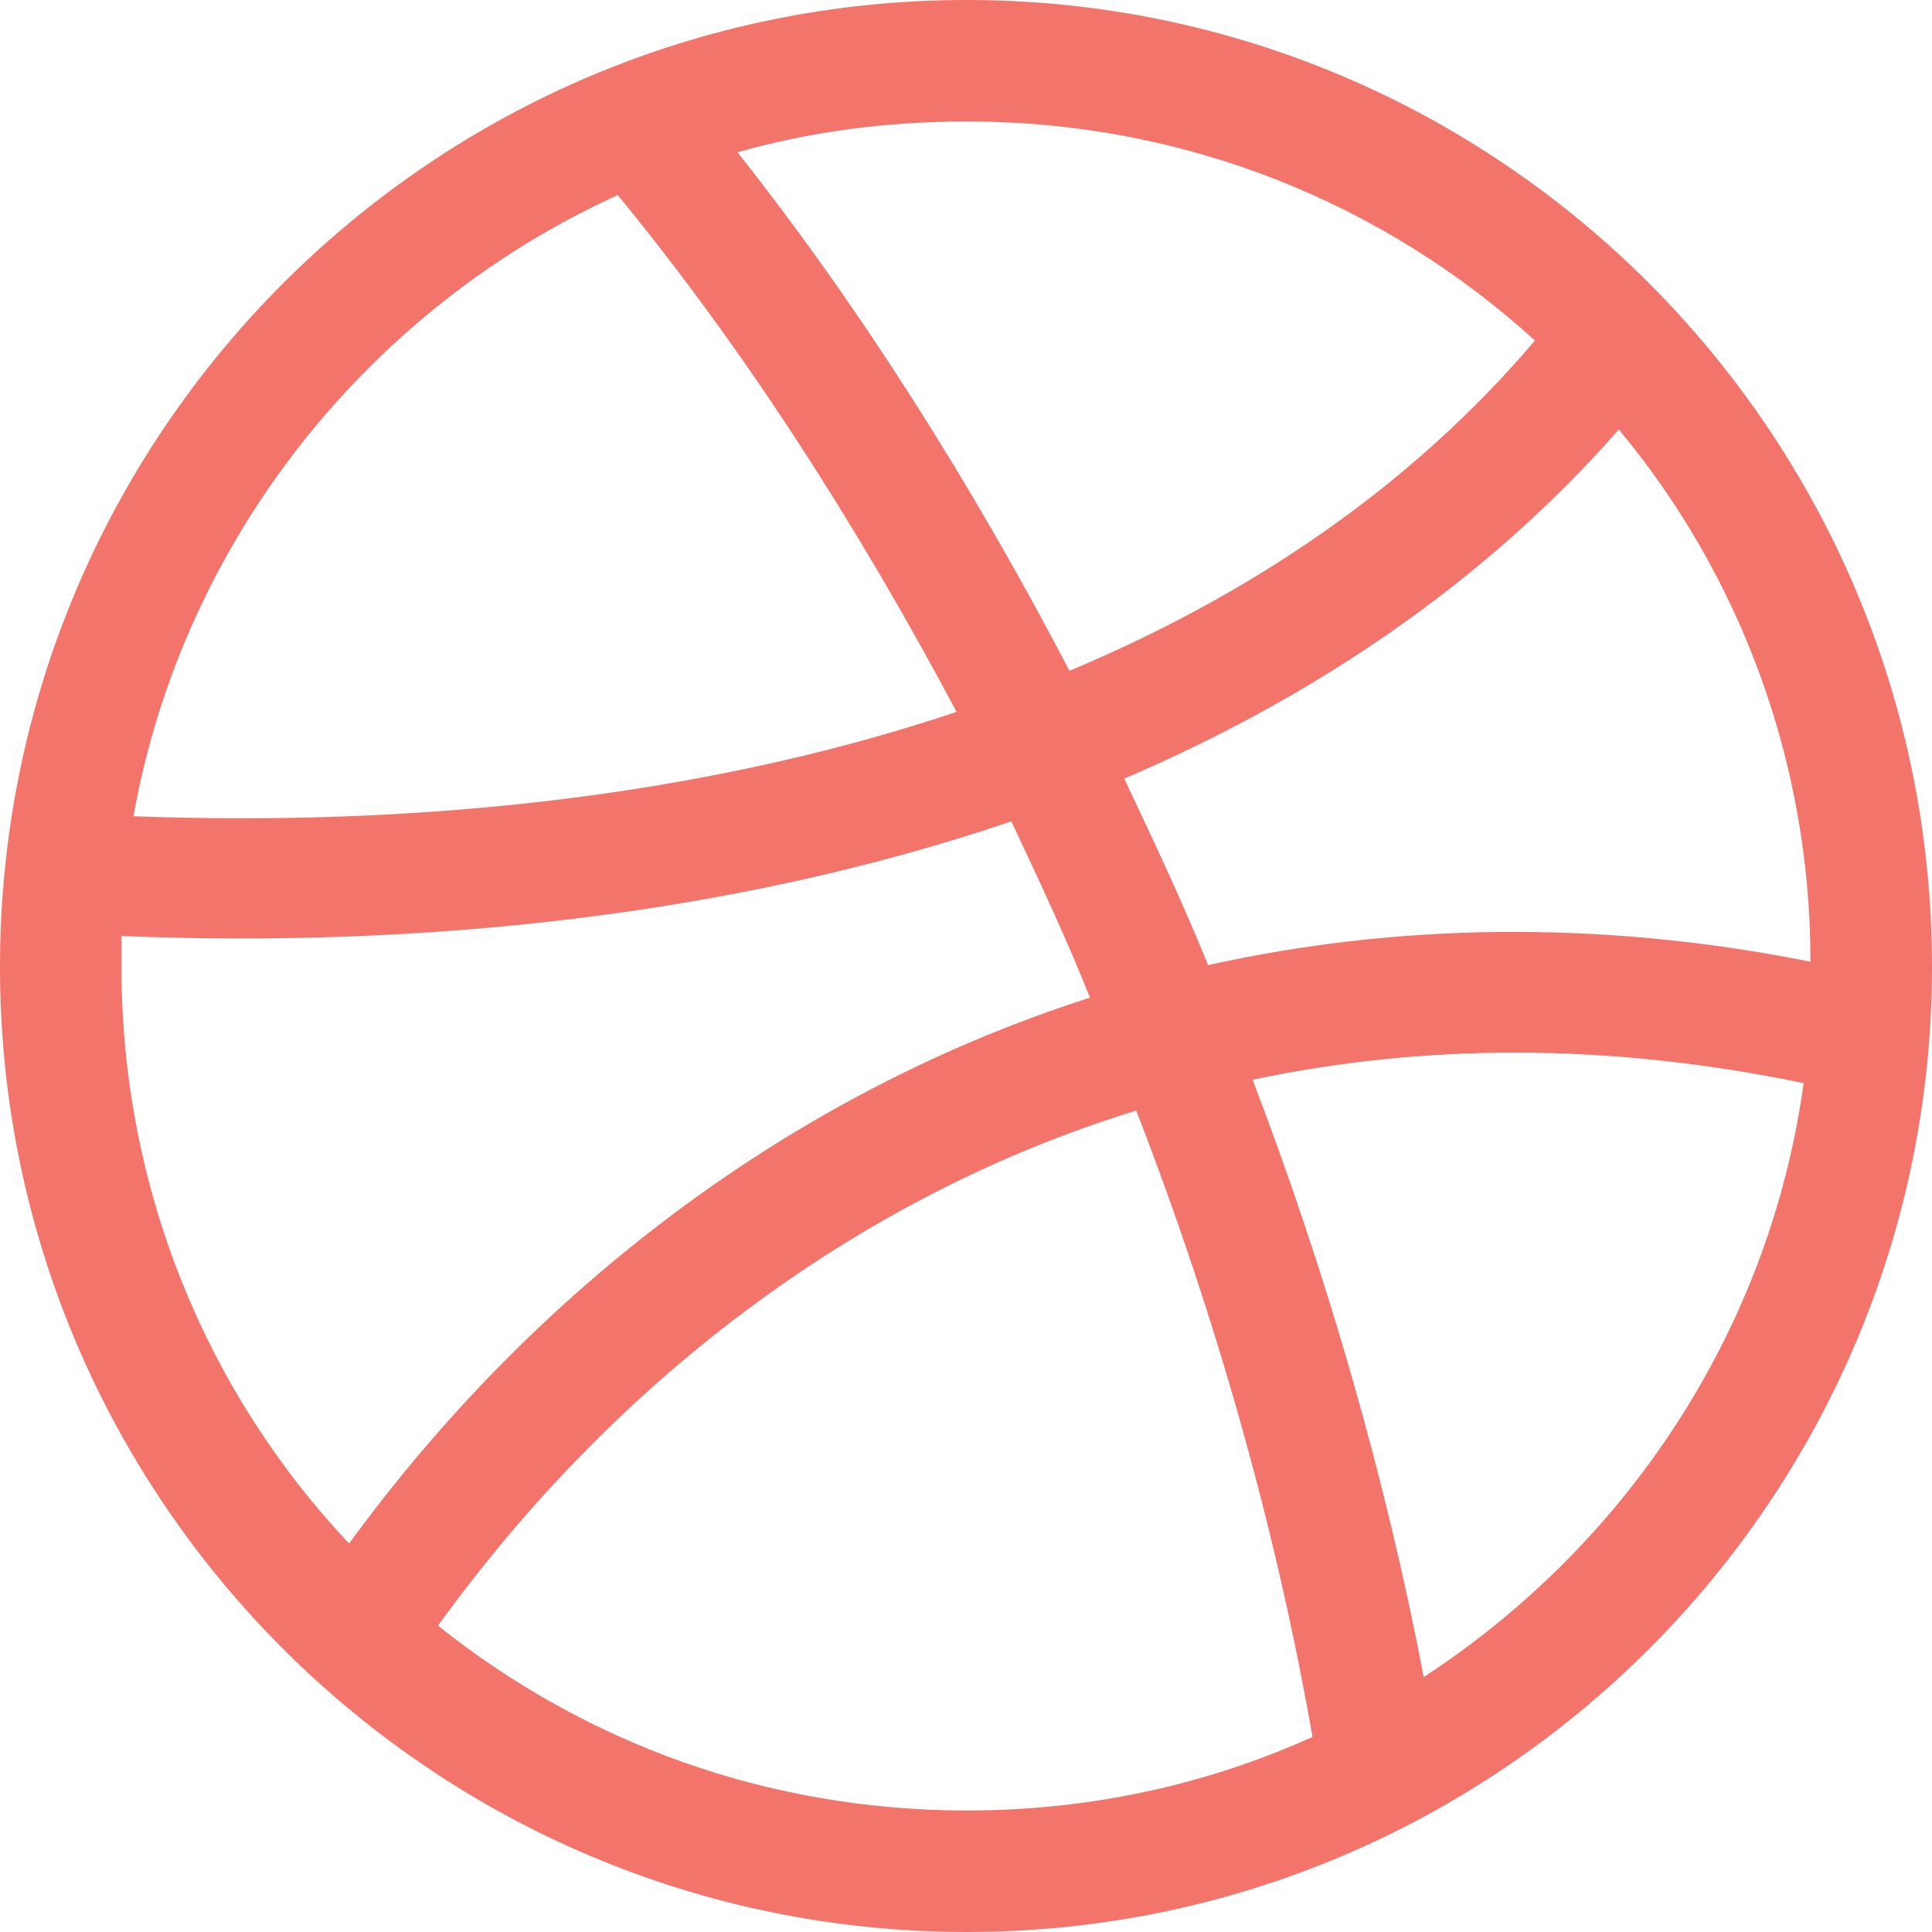 <?xml version="1.0" ?><!DOCTYPE svg  PUBLIC '-//W3C//DTD SVG 1.1//EN'  'http://www.w3.org/Graphics/SVG/1.1/DTD/svg11.dtd'><svg enable-background="new 0 0 512 512" height="512px" id="Layer_1" version="1.1" viewBox="0 0 512 512" width="512px" xml:space="preserve" xmlns="http://www.w3.org/2000/svg" xmlns:xlink="http://www.w3.org/1999/xlink"><g><path clip-rule="evenodd" d="M256.23,479.801c-53.064,0-101.591-18.139-140.141-48.979   c45.808-63.493,109.746-113.378,185.027-136.501c21.311,54.869,37.184,111.551,46.714,165.982   C319.708,472.989,288.868,479.801,256.23,479.801L256.23,479.801z M92.514,409.059C54.869,369.141,32.2,315.178,32.2,256.23   c0-2.726,0-5.452,0-8.171c77.999,3.172,160.99-4.983,235.811-30.387c7.265,15.42,14.514,30.84,20.857,46.713   C209.517,289.774,141.493,341.94,92.514,409.059L92.514,409.059z M35.372,216.313c13.147-73.46,62.579-134.689,128.337-164.615   c33.56,40.816,63.494,87.522,89.795,136.954C184.574,211.782,107.934,219.039,35.372,216.313L35.372,216.313z M195.456,40.363   c19.045-5.445,39.457-8.163,60.774-8.163c58.041,0,110.645,21.763,150.547,58.041c-33.106,39.003-75.727,67.571-123.347,87.53   C257.59,128.338,228.108,81.624,195.456,40.363L195.456,40.363z M429.009,113.824c31.747,38.098,50.792,87.529,50.792,141.039   c-56.697-11.334-110.66-9.975-159.64,0.906c-6.796-16.779-14.514-33.105-22.216-49.432   C347.83,185.027,393.185,154.64,429.009,113.824L429.009,113.824z M477.988,287.056c-9.077,65.759-47.167,122.455-100.677,157.374   c-9.983-52.151-25.403-106.13-45.354-158.28C376.858,276.635,425.838,276.182,477.988,287.056L477.988,287.056z M512,256.23   C512,114.73,397.263,0,256.23,0C114.73,0,0,114.73,0,256.23C0,397.263,114.73,512,256.23,512C397.263,512,512,397.263,512,256.23   L512,256.23z" fill="#F3746A" fill-rule="evenodd"/></g></svg>